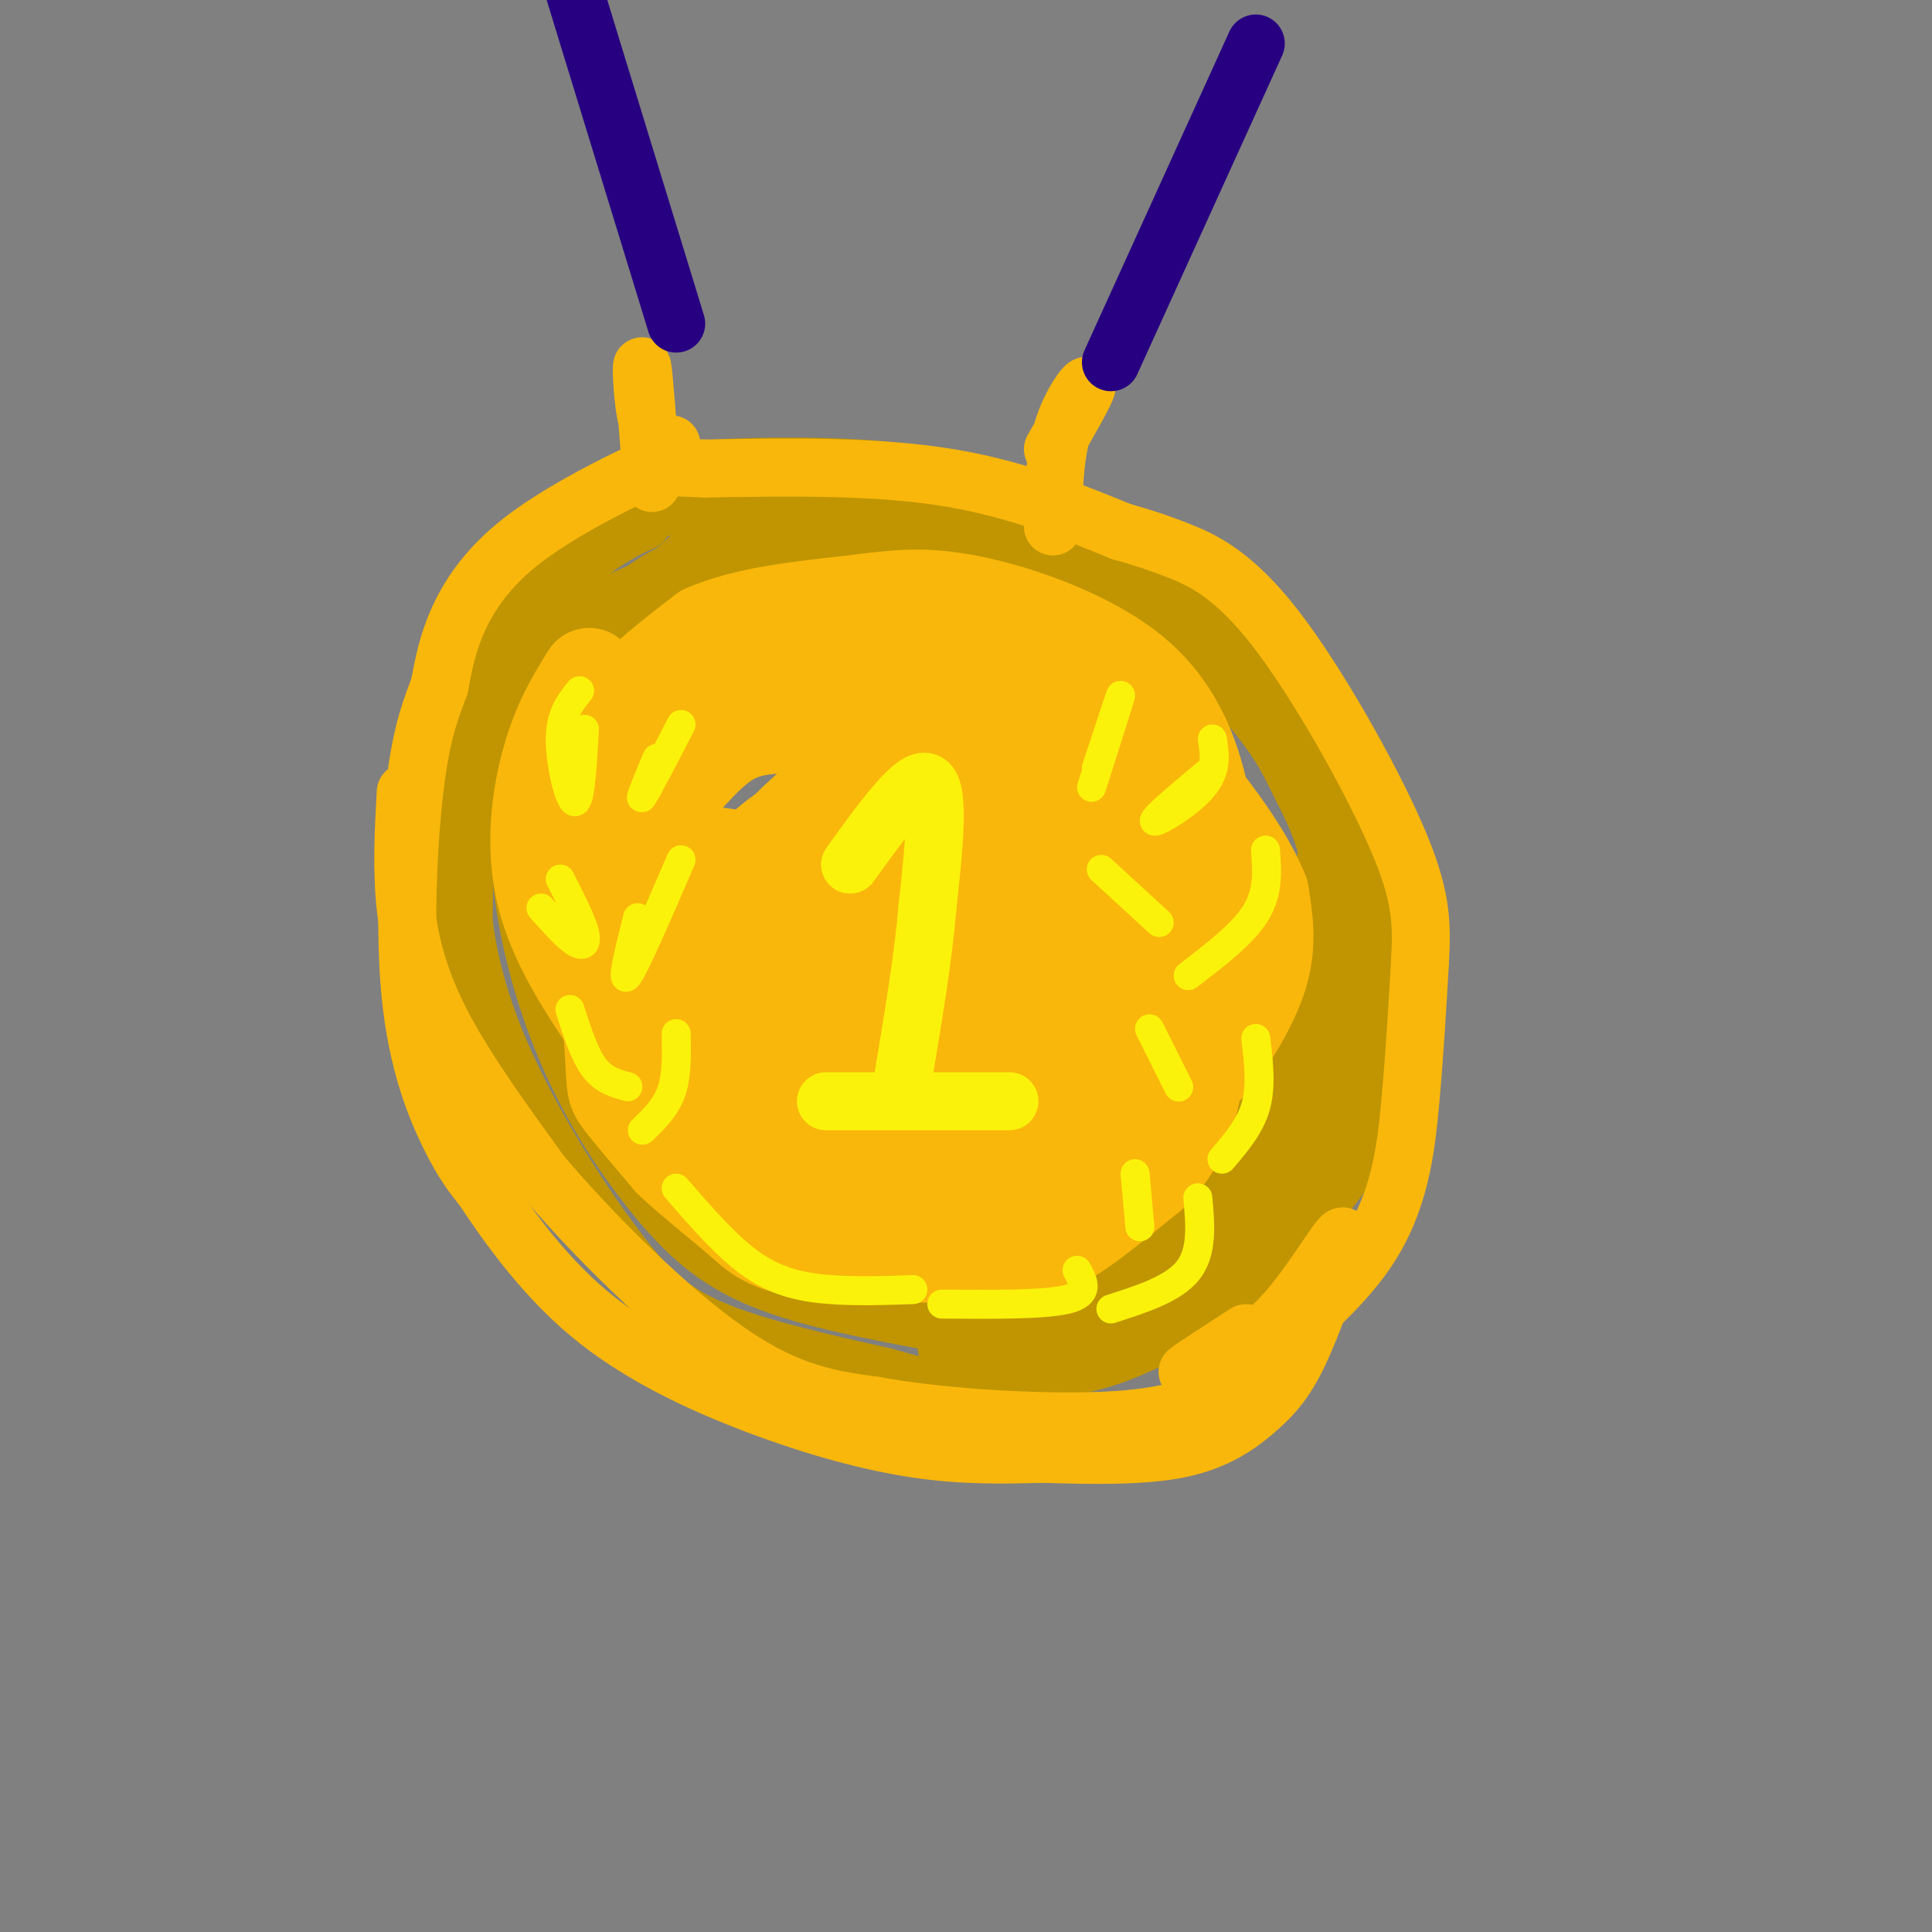 <svg viewBox='0 0 400 400' version='1.1' xmlns='http://www.w3.org/2000/svg' xmlns:xlink='http://www.w3.org/1999/xlink'><rect x="0" y="0" width="400" height="400" fill="#808080" stroke="none"/><g fill='none' stroke='rgb(192,149,1)' stroke-width='12' stroke-linecap='round' stroke-linejoin='round'><path d='M157,124c-3.225,-0.467 -6.450,-0.935 -13,1c-6.550,1.935 -16.426,6.271 -23,12c-6.574,5.729 -9.847,12.850 -12,21c-2.153,8.150 -3.187,17.329 1,28c4.187,10.671 13.593,22.836 23,35'/><path d='M133,221c8.162,9.806 17.068,16.822 29,21c11.932,4.178 26.892,5.520 36,6c9.108,0.480 12.366,0.098 19,-2c6.634,-2.098 16.644,-5.913 26,-12c9.356,-6.087 18.057,-14.447 23,-21c4.943,-6.553 6.126,-11.301 7,-18c0.874,-6.699 1.437,-15.350 2,-24'/><path d='M275,171c-2.119,-8.686 -8.416,-18.402 -17,-27c-8.584,-8.598 -19.456,-16.078 -36,-22c-16.544,-5.922 -38.762,-10.287 -52,-12c-13.238,-1.713 -17.497,-0.775 -21,1c-3.503,1.775 -6.252,4.388 -9,7'/><path d='M140,118c-3.054,1.896 -6.190,3.137 -10,7c-3.810,3.863 -8.295,10.348 -11,21c-2.705,10.652 -3.630,25.472 -3,34c0.630,8.528 2.815,10.764 5,13'/><path d='M121,193c5.686,9.118 17.400,25.413 24,35c6.600,9.587 8.085,12.466 22,16c13.915,3.534 40.262,7.724 55,7c14.738,-0.724 17.869,-6.362 21,-12'/><path d='M243,239c8.860,-4.991 20.509,-11.467 27,-19c6.491,-7.533 7.822,-16.122 9,-23c1.178,-6.878 2.202,-12.044 0,-20c-2.202,-7.956 -7.629,-18.702 -16,-28c-8.371,-9.298 -19.685,-17.149 -31,-25'/><path d='M232,124c-13.786,-5.881 -32.750,-8.083 -48,-9c-15.250,-0.917 -26.786,-0.548 -34,1c-7.214,1.548 -10.107,4.274 -13,7'/><path d='M137,123c-3.995,2.777 -7.483,6.219 -10,10c-2.517,3.781 -4.062,7.903 -6,14c-1.938,6.097 -4.268,14.171 -5,23c-0.732,8.829 0.134,18.415 1,28'/><path d='M117,198c1.565,8.845 4.976,16.959 10,25c5.024,8.041 11.660,16.011 20,22c8.340,5.989 18.383,9.997 31,12c12.617,2.003 27.809,2.002 43,2'/><path d='M221,259c13.166,-2.522 24.583,-9.828 35,-17c10.417,-7.172 19.836,-14.212 24,-17c4.164,-2.788 3.075,-1.325 4,-9c0.925,-7.675 3.864,-24.490 2,-37c-1.864,-12.510 -8.533,-20.717 -15,-28c-6.467,-7.283 -12.734,-13.641 -19,-20'/><path d='M252,131c-8.477,-6.740 -20.169,-13.590 -28,-17c-7.831,-3.410 -11.801,-3.380 -22,-4c-10.199,-0.620 -26.628,-1.892 -39,0c-12.372,1.892 -20.686,6.946 -29,12'/><path d='M134,122c-6.209,2.530 -7.231,2.853 -10,7c-2.769,4.147 -7.284,12.116 -10,17c-2.716,4.884 -3.633,6.681 -4,14c-0.367,7.319 -0.183,20.159 0,33'/><path d='M110,193c1.745,11.207 6.107,22.726 14,34c7.893,11.274 19.317,22.305 32,30c12.683,7.695 26.624,12.056 37,14c10.376,1.944 17.188,1.472 24,1'/><path d='M217,272c11.078,-0.859 26.774,-3.506 39,-11c12.226,-7.494 20.983,-19.834 26,-29c5.017,-9.166 6.293,-15.158 7,-23c0.707,-7.842 0.844,-17.534 0,-25c-0.844,-7.466 -2.670,-12.704 -6,-19c-3.330,-6.296 -8.165,-13.648 -13,-21'/><path d='M270,144c-4.508,-6.736 -9.277,-13.076 -17,-19c-7.723,-5.924 -18.400,-11.433 -27,-15c-8.600,-3.567 -15.123,-5.191 -30,-6c-14.877,-0.809 -38.108,-0.803 -50,0c-11.892,0.803 -12.446,2.401 -13,4'/><path d='M133,108c-5.452,2.429 -12.583,6.500 -17,13c-4.417,6.500 -6.119,15.429 -7,26c-0.881,10.571 -0.940,22.786 -1,35'/><path d='M108,182c1.252,12.279 4.882,25.477 10,37c5.118,11.523 11.724,21.372 18,29c6.276,7.628 12.222,13.037 22,17c9.778,3.963 23.389,6.482 37,9'/><path d='M195,274c8.579,1.711 11.526,1.490 17,0c5.474,-1.490 13.474,-4.247 20,-8c6.526,-3.753 11.579,-8.501 15,-14c3.421,-5.499 5.211,-11.750 7,-18'/><path d='M254,234c1.167,-3.333 0.583,-2.667 0,-2'/><path d='M114,118c-3.067,2.422 -6.133,4.844 -9,7c-2.867,2.156 -5.533,4.044 -7,15c-1.467,10.956 -1.733,30.978 -2,51'/><path d='M96,191c1.959,15.475 7.855,28.663 14,40c6.145,11.337 12.539,20.821 18,28c5.461,7.179 9.989,12.051 19,16c9.011,3.949 22.506,6.974 36,10'/><path d='M183,285c10.049,2.849 17.171,4.971 29,0c11.829,-4.971 28.367,-17.033 37,-24c8.633,-6.967 9.363,-8.837 13,-16c3.637,-7.163 10.182,-19.618 13,-31c2.818,-11.382 1.909,-21.691 1,-32'/><path d='M276,182c-1.103,-8.772 -4.361,-14.701 -7,-20c-2.639,-5.299 -4.661,-9.966 -14,-20c-9.339,-10.034 -25.997,-25.435 -40,-34c-14.003,-8.565 -25.351,-10.296 -37,-11c-11.649,-0.704 -23.598,-0.382 -30,0c-6.402,0.382 -7.258,0.823 -10,3c-2.742,2.177 -7.371,6.088 -12,10'/><path d='M126,110c-3.644,3.467 -6.756,7.133 -9,12c-2.244,4.867 -3.622,10.933 -5,17'/><path d='M196,279c1.179,1.470 2.357,2.940 8,4c5.643,1.060 15.750,1.708 28,-3c12.250,-4.708 26.643,-14.774 34,-21c7.357,-6.226 7.679,-8.613 8,-11'/><path d='M274,248c3.226,-4.024 7.292,-8.583 9,-17c1.708,-8.417 1.060,-20.690 0,-28c-1.060,-7.310 -2.530,-9.655 -4,-12'/></g>
<g fill='none' stroke='rgb(249,183,11)' stroke-width='20' stroke-linecap='round' stroke-linejoin='round'><path d='M122,140c-2.889,4.644 -5.778,9.289 -8,17c-2.222,7.711 -3.778,18.489 -1,29c2.778,10.511 9.889,20.756 17,31'/><path d='M130,217c4.279,7.207 6.477,9.726 17,15c10.523,5.274 29.372,13.305 44,17c14.628,3.695 25.037,3.056 33,-1c7.963,-4.056 13.482,-11.528 19,-19'/><path d='M243,229c4.244,-5.818 5.353,-10.864 7,-17c1.647,-6.136 3.831,-13.362 0,-24c-3.831,-10.638 -13.679,-24.688 -19,-32c-5.321,-7.313 -6.117,-7.888 -12,-11c-5.883,-3.112 -16.853,-8.761 -29,-11c-12.147,-2.239 -25.471,-1.068 -32,0c-6.529,1.068 -6.265,2.034 -6,3'/><path d='M152,137c-2.460,1.474 -5.609,3.659 -9,10c-3.391,6.341 -7.023,16.837 -6,18c1.023,1.163 6.699,-7.009 12,-11c5.301,-3.991 10.225,-3.802 18,-4c7.775,-0.198 18.401,-0.784 26,1c7.599,1.784 12.171,5.938 15,12c2.829,6.062 3.914,14.031 5,22'/><path d='M213,185c0.973,-0.193 0.906,-11.674 -2,-20c-2.906,-8.326 -8.652,-13.496 -12,-17c-3.348,-3.504 -4.297,-5.343 -10,-7c-5.703,-1.657 -16.161,-3.133 -25,-1c-8.839,2.133 -16.059,7.875 -20,13c-3.941,5.125 -4.605,9.635 -5,14c-0.395,4.365 -0.523,8.587 1,13c1.523,4.413 4.697,9.018 11,12c6.303,2.982 15.735,4.341 21,4c5.265,-0.341 6.361,-2.383 7,-5c0.639,-2.617 0.819,-5.808 1,-9'/><path d='M180,182c-10.455,-2.646 -37.091,-4.761 -48,-8c-10.909,-3.239 -6.091,-7.603 -5,-12c1.091,-4.397 -1.545,-8.828 1,-14c2.545,-5.172 10.273,-11.086 18,-17'/><path d='M146,131c8.556,-3.840 20.948,-4.939 30,-6c9.052,-1.061 14.766,-2.084 25,0c10.234,2.084 24.988,7.274 34,15c9.012,7.726 12.282,17.988 14,27c1.718,9.012 1.886,16.772 1,23c-0.886,6.228 -2.824,10.922 -6,15c-3.176,4.078 -7.588,7.539 -12,11'/><path d='M232,216c-3.693,2.947 -6.927,4.816 -11,6c-4.073,1.184 -8.987,1.684 -18,2c-9.013,0.316 -22.125,0.448 -31,-3c-8.875,-3.448 -13.513,-10.474 -16,-16c-2.487,-5.526 -2.824,-9.550 -3,-14c-0.176,-4.450 -0.192,-9.327 4,-14c4.192,-4.673 12.590,-9.143 21,-14c8.410,-4.857 16.831,-10.102 21,-3c4.169,7.102 4.084,26.551 4,46'/><path d='M203,206c2.989,4.788 8.461,-6.243 11,-13c2.539,-6.757 2.144,-9.241 2,-13c-0.144,-3.759 -0.039,-8.794 -2,-12c-1.961,-3.206 -5.990,-4.583 -11,-5c-5.010,-0.417 -11.002,0.126 -17,2c-5.998,1.874 -12.002,5.079 -17,8c-4.998,2.921 -8.990,5.557 -12,9c-3.010,3.443 -5.036,7.694 -4,12c1.036,4.306 5.136,8.666 6,11c0.864,2.334 -1.507,2.642 7,3c8.507,0.358 27.892,0.765 37,0c9.108,-0.765 7.941,-2.702 9,-4c1.059,-1.298 4.346,-1.956 6,-7c1.654,-5.044 1.676,-14.473 0,-21c-1.676,-6.527 -5.050,-10.150 -9,-12c-3.950,-1.850 -8.475,-1.925 -13,-2'/><path d='M196,162c-2.185,-1.180 -1.149,-3.129 -9,0c-7.851,3.129 -24.589,11.337 -32,19c-7.411,7.663 -5.495,14.782 -5,19c0.495,4.218 -0.429,5.535 4,7c4.429,1.465 14.212,3.079 20,4c5.788,0.921 7.580,1.151 12,0c4.420,-1.151 11.468,-3.681 16,-7c4.532,-3.319 6.549,-7.426 8,-10c1.451,-2.574 2.338,-3.615 1,-8c-1.338,-4.385 -4.900,-12.115 -8,-15c-3.100,-2.885 -5.740,-0.925 -10,3c-4.260,3.925 -10.142,9.815 -15,16c-4.858,6.185 -8.693,12.665 -6,16c2.693,3.335 11.912,3.524 18,2c6.088,-1.524 9.044,-4.762 12,-8'/><path d='M202,200c2.850,-1.698 3.974,-1.943 5,-7c1.026,-5.057 1.953,-14.927 0,-18c-1.953,-3.073 -6.787,0.650 -11,4c-4.213,3.350 -7.806,6.326 -12,12c-4.194,5.674 -8.990,14.047 -6,17c2.990,2.953 13.767,0.487 19,-1c5.233,-1.487 4.924,-1.996 5,-4c0.076,-2.004 0.538,-5.502 1,-9'/><path d='M136,175c-3.804,4.327 -7.607,8.655 -9,17c-1.393,8.345 -0.375,20.708 0,27c0.375,6.292 0.107,6.512 2,9c1.893,2.488 5.946,7.244 10,12'/><path d='M139,240c4.303,4.162 10.062,8.565 14,12c3.938,3.435 6.056,5.900 16,7c9.944,1.100 27.716,0.835 38,0c10.284,-0.835 13.081,-2.238 17,-5c3.919,-2.762 8.959,-6.881 14,-11'/><path d='M238,243c4.153,-4.172 7.537,-9.103 9,-18c1.463,-8.897 1.006,-21.760 0,-30c-1.006,-8.240 -2.560,-11.857 -6,-16c-3.440,-4.143 -8.768,-8.811 -13,-11c-4.232,-2.189 -7.370,-1.897 -11,-2c-3.630,-0.103 -7.751,-0.601 -12,1c-4.249,1.601 -8.624,5.300 -13,9'/><path d='M192,176c-3.492,1.772 -5.723,1.701 -8,8c-2.277,6.299 -4.598,18.968 -4,26c0.598,7.032 4.117,8.426 7,10c2.883,1.574 5.129,3.329 11,4c5.871,0.671 15.365,0.259 21,-2c5.635,-2.259 7.409,-6.364 9,-11c1.591,-4.636 2.998,-9.802 4,-14c1.002,-4.198 1.597,-7.429 0,-11c-1.597,-3.571 -5.387,-7.483 -9,-10c-3.613,-2.517 -7.050,-3.639 -14,-5c-6.950,-1.361 -17.414,-2.960 -26,-1c-8.586,1.960 -15.293,7.480 -22,13'/><path d='M161,183c-5.010,5.480 -6.533,12.681 -7,19c-0.467,6.319 0.124,11.757 2,16c1.876,4.243 5.039,7.291 9,10c3.961,2.709 8.722,5.080 21,6c12.278,0.920 32.075,0.391 42,0c9.925,-0.391 9.980,-0.644 13,-4c3.020,-3.356 9.006,-9.816 12,-17c2.994,-7.184 2.997,-15.092 3,-23'/><path d='M256,190c-1.507,-8.249 -6.775,-17.371 -14,-23c-7.225,-5.629 -16.408,-7.765 -22,-10c-5.592,-2.235 -7.592,-4.568 -22,1c-14.408,5.568 -41.225,19.038 -53,27c-11.775,7.962 -8.507,10.418 -7,15c1.507,4.582 1.254,11.291 1,18'/><path d='M139,218c2.481,5.592 8.185,10.572 12,14c3.815,3.428 5.742,5.306 19,7c13.258,1.694 37.848,3.205 52,1c14.152,-2.205 17.865,-8.127 21,-12c3.135,-3.873 5.690,-5.697 9,-10c3.310,-4.303 7.374,-11.087 9,-17c1.626,-5.913 0.813,-10.957 0,-16'/><path d='M261,185c-2.565,-6.791 -8.976,-15.769 -15,-23c-6.024,-7.231 -11.660,-12.716 -22,-14c-10.340,-1.284 -25.383,1.633 -36,6c-10.617,4.367 -16.809,10.183 -23,16'/><path d='M165,170c-5.667,5.244 -8.333,10.356 -10,18c-1.667,7.644 -2.333,17.822 -3,28'/></g>
<g fill='none' stroke='rgb(251,242,11)' stroke-width='12' stroke-linecap='round' stroke-linejoin='round'><path d='M176,179c6.667,-9.250 13.333,-18.500 16,-17c2.667,1.500 1.333,13.750 0,26'/><path d='M192,188c-0.833,10.167 -2.917,22.583 -5,35'/><path d='M171,228c0.000,0.000 38.000,0.000 38,0'/></g>
<g fill='none' stroke='rgb(251,242,11)' stroke-width='6' stroke-linecap='round' stroke-linejoin='round'><path d='M120,143c-1.978,2.444 -3.956,4.889 -4,10c-0.044,5.111 1.844,12.889 3,13c1.156,0.111 1.578,-7.444 2,-15'/><path d='M141,150c-3.583,6.917 -7.167,13.833 -8,15c-0.833,1.167 1.083,-3.417 3,-8'/><path d='M112,188c2.622,2.933 5.244,5.867 7,7c1.756,1.133 2.644,0.467 2,-2c-0.644,-2.467 -2.822,-6.733 -5,-11'/><path d='M141,178c-4.750,11.000 -9.500,22.000 -11,24c-1.500,2.000 0.250,-5.000 2,-12'/><path d='M118,209c1.500,4.667 3.000,9.333 5,12c2.000,2.667 4.500,3.333 7,4'/><path d='M140,214c0.083,4.333 0.167,8.667 -1,12c-1.167,3.333 -3.583,5.667 -6,8'/><path d='M227,159c2.583,-7.833 5.167,-15.667 5,-15c-0.167,0.667 -3.083,9.833 -6,19'/><path d='M251,153c0.511,3.222 1.022,6.444 -2,10c-3.022,3.556 -9.578,7.444 -10,7c-0.422,-0.444 5.289,-5.222 11,-10'/><path d='M228,180c0.000,0.000 12.000,11.000 12,11'/><path d='M262,176c0.333,4.333 0.667,8.667 -2,13c-2.667,4.333 -8.333,8.667 -14,13'/><path d='M238,213c2.833,5.667 5.667,11.333 6,12c0.333,0.667 -1.833,-3.667 -4,-8'/><path d='M260,215c0.583,4.917 1.167,9.833 0,14c-1.167,4.167 -4.083,7.583 -7,11'/><path d='M235,243c0.000,0.000 1.000,11.000 1,11'/><path d='M248,248c0.500,5.583 1.000,11.167 -2,15c-3.000,3.833 -9.500,5.917 -16,8'/><path d='M140,246c5.356,6.200 10.711,12.400 16,16c5.289,3.600 10.511,4.600 16,5c5.489,0.400 11.244,0.200 17,0'/><path d='M223,263c1.333,2.417 2.667,4.833 -2,6c-4.667,1.167 -15.333,1.083 -26,1'/></g>
<g fill='none' stroke='rgb(249,183,11)' stroke-width='12' stroke-linecap='round' stroke-linejoin='round'><path d='M84,164c-0.444,8.022 -0.889,16.044 0,24c0.889,7.956 3.111,15.844 8,25c4.889,9.156 12.444,19.578 20,30'/><path d='M112,243c10.444,12.400 26.556,28.400 39,37c12.444,8.600 21.222,9.800 30,11'/><path d='M181,291c14.702,2.679 36.458,3.875 50,3c13.542,-0.875 18.869,-3.821 22,-6c3.131,-2.179 4.065,-3.589 5,-5'/><path d='M258,283c5.917,-4.702 18.208,-13.958 25,-24c6.792,-10.042 8.083,-20.869 9,-31c0.917,-10.131 1.458,-19.565 2,-29'/><path d='M294,199c0.411,-8.011 0.440,-13.539 -5,-26c-5.440,-12.461 -16.349,-31.855 -25,-43c-8.651,-11.145 -15.043,-14.041 -20,-16c-4.957,-1.959 -8.478,-2.979 -12,-4'/><path d='M232,110c-7.378,-2.978 -19.822,-8.422 -35,-11c-15.178,-2.578 -33.089,-2.289 -51,-2'/><path d='M146,97c-10.375,-0.434 -10.812,-0.518 -16,2c-5.188,2.518 -15.128,7.640 -22,13c-6.872,5.360 -10.678,10.960 -13,16c-2.322,5.040 -3.161,9.520 -4,14'/><path d='M91,142c-1.585,4.456 -3.549,8.596 -5,20c-1.451,11.404 -2.391,30.070 -1,44c1.391,13.930 5.112,23.123 8,29c2.888,5.877 4.944,8.439 7,11'/><path d='M100,246c4.388,6.579 11.856,17.526 22,26c10.144,8.474 22.962,14.474 35,19c12.038,4.526 23.297,7.579 33,9c9.703,1.421 17.852,1.211 26,1'/><path d='M216,301c9.509,0.298 20.281,0.544 28,-1c7.719,-1.544 12.386,-4.877 16,-8c3.614,-3.123 6.175,-6.035 9,-12c2.825,-5.965 5.912,-14.982 9,-24'/><path d='M278,256c-0.644,-0.444 -6.756,10.444 -13,17c-6.244,6.556 -12.622,8.778 -19,11'/><path d='M246,284c-1.167,0.500 5.417,-3.750 12,-8'/><path d='M135,100c-0.844,-11.244 -1.689,-22.489 -2,-24c-0.311,-1.511 -0.089,6.711 1,11c1.089,4.289 3.044,4.644 5,5'/><path d='M218,93c3.467,-6.044 6.933,-12.089 7,-13c0.067,-0.911 -3.267,3.311 -5,9c-1.733,5.689 -1.867,12.844 -2,20'/></g>
<g fill='none' stroke='rgb(39,0,129)' stroke-width='12' stroke-linecap='round' stroke-linejoin='round'><path d='M140,67c0.000,0.000 -23.000,-75.000 -23,-75'/><path d='M230,75c0.000,0.000 30.000,-66.000 30,-66'/></g>
</svg>